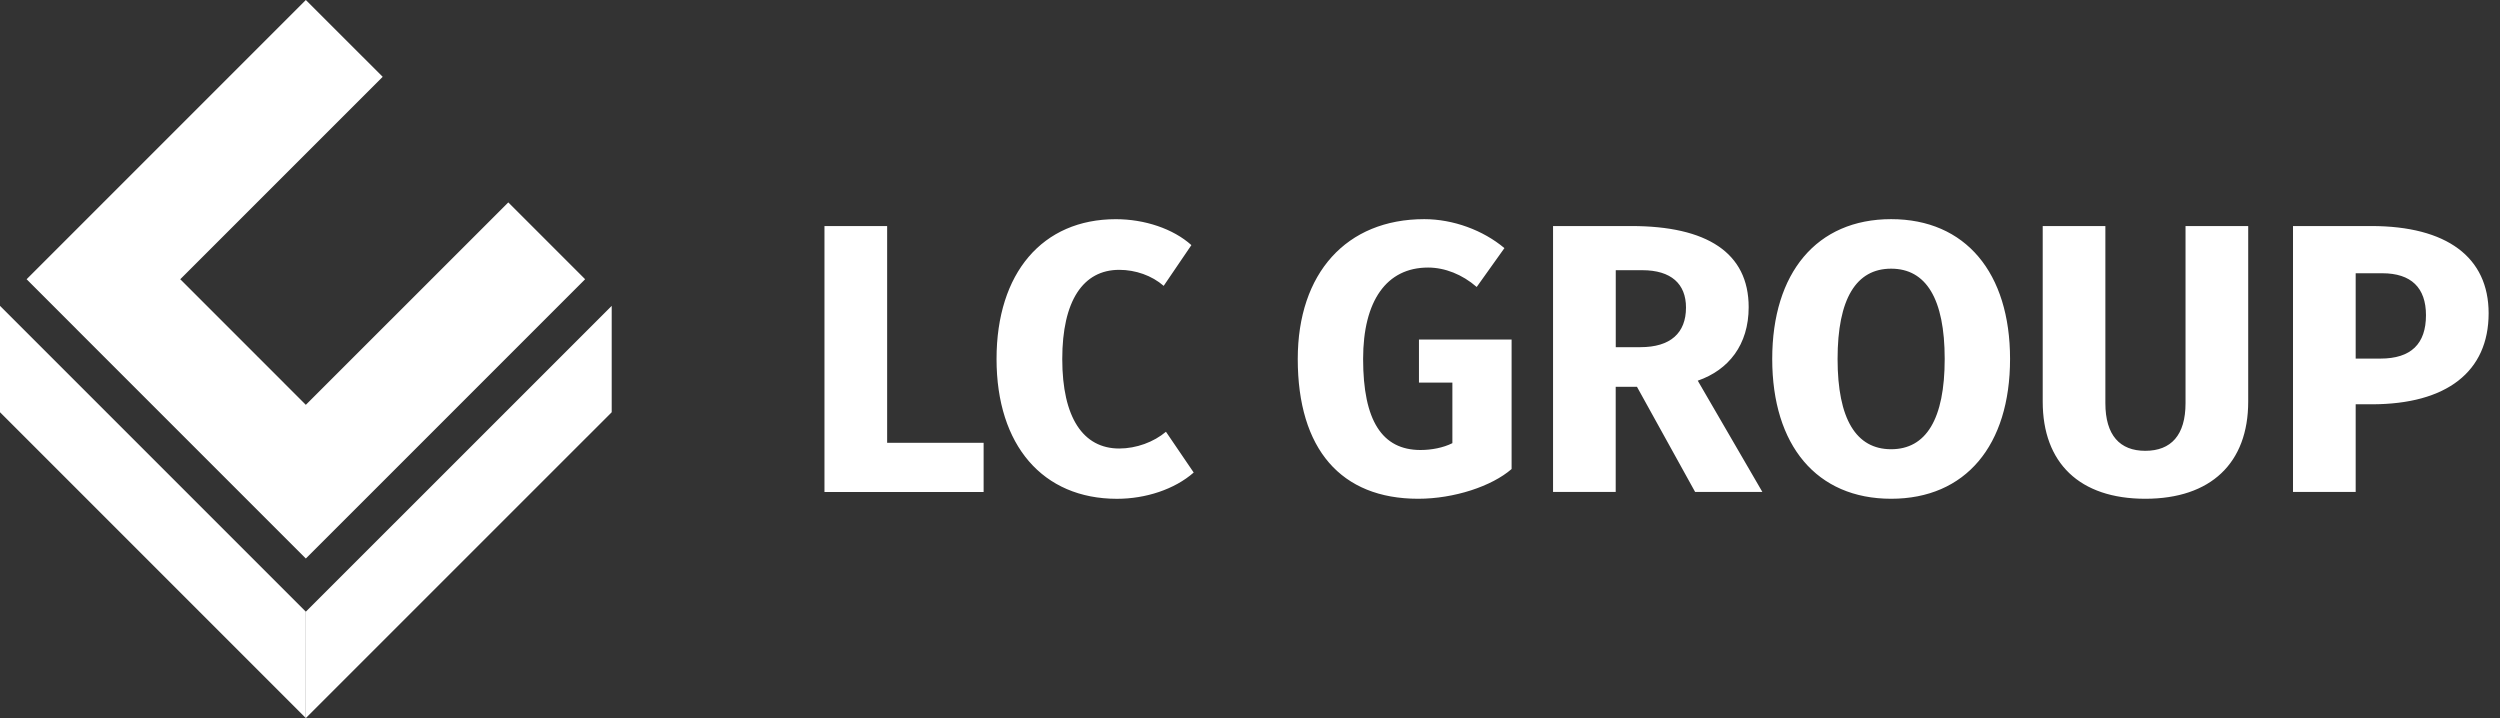 <?xml version="1.0" encoding="UTF-8"?> <svg xmlns="http://www.w3.org/2000/svg" width="188" height="54" viewBox="0 0 188 54" fill="none"><rect x="0" y="0" width="188" height="54" fill="#333333" stroke="none"/> <g clip-path="url(#clip0_3086_4930)"> <path fill-rule="evenodd" clip-rule="evenodd" d="M28.779 36.223L22.998 42L17.221 36.223L7.777 26.779L2 20.998L7.777 15.221L22.998 0L28.779 5.777L13.554 20.998L22.998 30.443L38.223 15.221L44 20.998L28.779 36.223Z" fill="white"></path> <path fill-rule="evenodd" clip-rule="evenodd" d="M0 31L22.998 54L23 46L0 23V31Z" fill="white"></path> <path fill-rule="evenodd" clip-rule="evenodd" d="M46 31L22.998 54V46L46 23V31Z" fill="white"></path> <path d="M73.968 33.299H66.713V17.001H62V36.996H73.968V33.302V33.299ZM87.681 32.467C86.767 33.241 85.451 33.728 84.166 33.728C81.454 33.728 79.882 31.408 79.882 26.997C79.882 22.613 81.454 20.292 84.166 20.292C85.394 20.292 86.622 20.722 87.509 21.497L89.593 18.432C88.224 17.201 86.079 16.483 83.909 16.483C78.397 16.483 74.94 20.522 74.94 26.997C74.94 33.498 78.424 37.51 83.994 37.51C86.166 37.51 88.335 36.793 89.766 35.535L87.681 32.47V32.467ZM113.675 25.535H106.706V28.773H109.219V33.326C108.534 33.671 107.647 33.84 106.821 33.84C103.937 33.84 102.506 31.634 102.506 26.993C102.506 22.609 104.277 20.12 107.391 20.12C108.649 20.12 109.961 20.634 111.048 21.581L113.132 18.658C111.533 17.312 109.277 16.48 107.104 16.48C101.248 16.48 97.591 20.546 97.591 26.993C97.591 33.782 100.847 37.507 106.645 37.507C109.358 37.507 112.188 36.563 113.672 35.271V25.532L113.675 25.535ZM132.529 36.992L127.671 28.627C129.985 27.826 131.5 25.934 131.5 23.1C131.5 19.003 128.356 16.998 122.672 16.998H116.789V36.992H121.501V29.087H123.1L127.472 36.992H132.529ZM121.501 20.319H123.502C125.674 20.319 126.787 21.351 126.787 23.127C126.787 25.045 125.617 26.107 123.36 26.107H121.505V20.319H121.501ZM142.213 16.48C136.614 16.48 133.271 20.519 133.271 26.993C133.271 33.495 136.614 37.507 142.213 37.507C147.813 37.507 151.156 33.495 151.156 26.993C151.156 20.519 147.813 16.48 142.213 16.48ZM142.213 33.782C139.585 33.782 138.186 31.519 138.186 26.993C138.186 22.467 139.585 20.204 142.213 20.204C144.841 20.204 146.241 22.467 146.241 26.993C146.241 31.519 144.841 33.782 142.213 33.782ZM169.065 16.998H164.352V30.319C164.352 32.724 163.266 33.901 161.323 33.901C159.41 33.901 158.324 32.727 158.324 30.319V16.998H153.612V30.203C153.612 34.814 156.381 37.507 161.323 37.507C166.265 37.507 169.065 34.814 169.065 30.203V16.998ZM172.434 36.992H177.147V30.403H178.348C184.005 30.403 187.145 27.941 187.145 23.556C187.145 19.345 184.001 16.998 178.318 16.998H172.434V36.992ZM177.147 26.966V20.549H179.147C181.32 20.549 182.433 21.639 182.433 23.702C182.433 25.85 181.32 26.966 179.006 26.966H177.15H177.147Z" fill="white"></path> </g> <defs> <clipPath id="clip0_3086_4930"> <rect width="188" height="54" fill="white"></rect> </clipPath> </defs> </svg> 